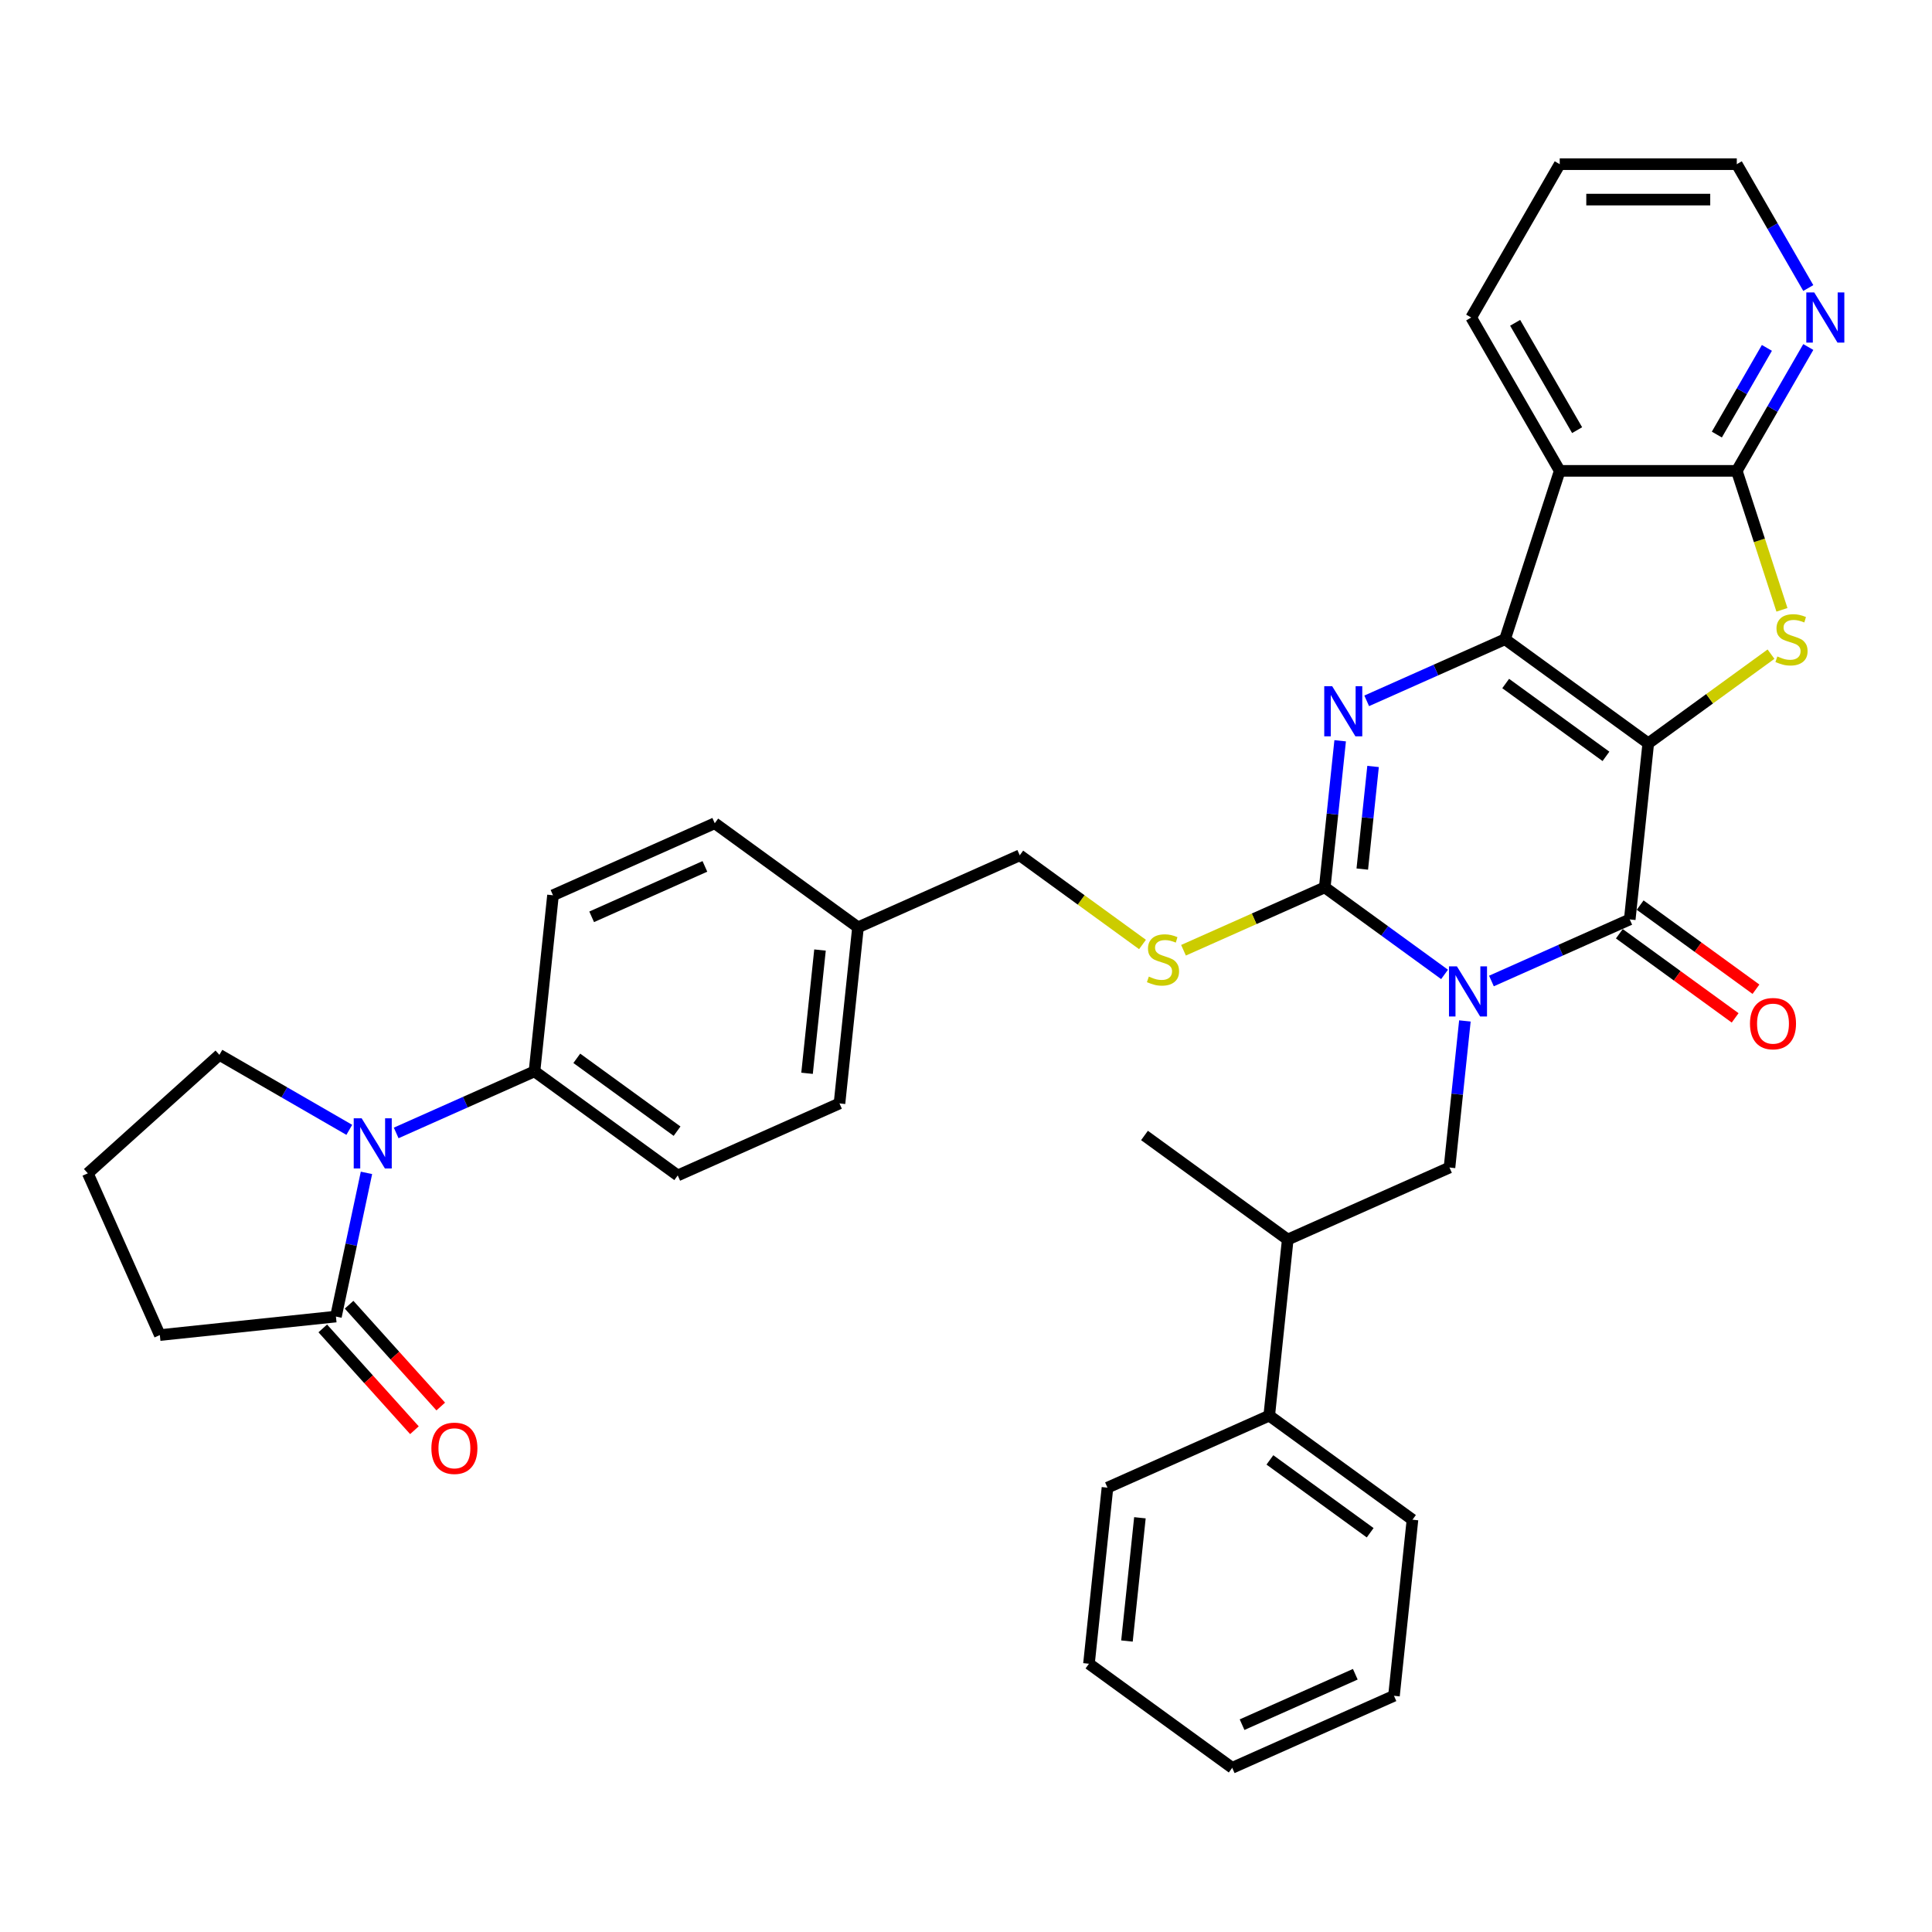 <?xml version='1.0' encoding='iso-8859-1'?>
<svg version='1.1' baseProfile='full'
              xmlns='http://www.w3.org/2000/svg'
                      xmlns:rdkit='http://www.rdkit.org/xml'
                      xmlns:xlink='http://www.w3.org/1999/xlink'
                  xml:space='preserve'
width='1000px' height='1000px' viewBox='0 0 1000 1000'>
<!-- END OF HEADER -->
<rect style='opacity:1.0;fill:#FFFFFF;stroke:none' width='1000' height='1000' x='0' y='0'> </rect>
<path class='bond-1' d='M 853.136,384.746 L 778.993,330.877' style='fill:none;fill-rule:evenodd;stroke:#000000;stroke-width:6px;stroke-linecap:butt;stroke-linejoin:miter;stroke-opacity:1' />
<path class='bond-1' d='M 831.241,391.494 L 779.341,353.786' style='fill:none;fill-rule:evenodd;stroke:#000000;stroke-width:6px;stroke-linecap:butt;stroke-linejoin:miter;stroke-opacity:1' />
<path class='bond-2' d='M 853.136,384.746 L 843.557,475.89' style='fill:none;fill-rule:evenodd;stroke:#000000;stroke-width:6px;stroke-linecap:butt;stroke-linejoin:miter;stroke-opacity:1' />
<path class='bond-5' d='M 853.136,384.746 L 884.902,361.667' style='fill:none;fill-rule:evenodd;stroke:#000000;stroke-width:6px;stroke-linecap:butt;stroke-linejoin:miter;stroke-opacity:1' />
<path class='bond-5' d='M 884.902,361.667 L 916.667,338.588' style='fill:none;fill-rule:evenodd;stroke:#CCCC00;stroke-width:6px;stroke-linecap:butt;stroke-linejoin:miter;stroke-opacity:1' />
<path class='bond-0' d='M 771.967,507.764 L 807.762,491.827' style='fill:none;fill-rule:evenodd;stroke:#0000FF;stroke-width:6px;stroke-linecap:butt;stroke-linejoin:miter;stroke-opacity:1' />
<path class='bond-0' d='M 807.762,491.827 L 843.557,475.89' style='fill:none;fill-rule:evenodd;stroke:#000000;stroke-width:6px;stroke-linecap:butt;stroke-linejoin:miter;stroke-opacity:1' />
<path class='bond-3' d='M 747.699,504.35 L 716.695,481.824' style='fill:none;fill-rule:evenodd;stroke:#0000FF;stroke-width:6px;stroke-linecap:butt;stroke-linejoin:miter;stroke-opacity:1' />
<path class='bond-3' d='M 716.695,481.824 L 685.69,459.298' style='fill:none;fill-rule:evenodd;stroke:#000000;stroke-width:6px;stroke-linecap:butt;stroke-linejoin:miter;stroke-opacity:1' />
<path class='bond-9' d='M 758.229,528.435 L 754.241,566.373' style='fill:none;fill-rule:evenodd;stroke:#0000FF;stroke-width:6px;stroke-linecap:butt;stroke-linejoin:miter;stroke-opacity:1' />
<path class='bond-9' d='M 754.241,566.373 L 750.254,604.311' style='fill:none;fill-rule:evenodd;stroke:#000000;stroke-width:6px;stroke-linecap:butt;stroke-linejoin:miter;stroke-opacity:1' />
<path class='bond-4' d='M 778.993,330.877 L 743.198,346.814' style='fill:none;fill-rule:evenodd;stroke:#000000;stroke-width:6px;stroke-linecap:butt;stroke-linejoin:miter;stroke-opacity:1' />
<path class='bond-4' d='M 743.198,346.814 L 707.403,362.751' style='fill:none;fill-rule:evenodd;stroke:#0000FF;stroke-width:6px;stroke-linecap:butt;stroke-linejoin:miter;stroke-opacity:1' />
<path class='bond-6' d='M 778.993,330.877 L 807.313,243.716' style='fill:none;fill-rule:evenodd;stroke:#000000;stroke-width:6px;stroke-linecap:butt;stroke-linejoin:miter;stroke-opacity:1' />
<path class='bond-14' d='M 838.17,483.305 L 868.139,505.079' style='fill:none;fill-rule:evenodd;stroke:#000000;stroke-width:6px;stroke-linecap:butt;stroke-linejoin:miter;stroke-opacity:1' />
<path class='bond-14' d='M 868.139,505.079 L 898.108,526.852' style='fill:none;fill-rule:evenodd;stroke:#FF0000;stroke-width:6px;stroke-linecap:butt;stroke-linejoin:miter;stroke-opacity:1' />
<path class='bond-14' d='M 848.944,468.476 L 878.913,490.25' style='fill:none;fill-rule:evenodd;stroke:#000000;stroke-width:6px;stroke-linecap:butt;stroke-linejoin:miter;stroke-opacity:1' />
<path class='bond-14' d='M 878.913,490.25 L 908.882,512.024' style='fill:none;fill-rule:evenodd;stroke:#FF0000;stroke-width:6px;stroke-linecap:butt;stroke-linejoin:miter;stroke-opacity:1' />
<path class='bond-11' d='M 685.69,459.298 L 649.134,475.573' style='fill:none;fill-rule:evenodd;stroke:#000000;stroke-width:6px;stroke-linecap:butt;stroke-linejoin:miter;stroke-opacity:1' />
<path class='bond-11' d='M 649.134,475.573 L 612.579,491.849' style='fill:none;fill-rule:evenodd;stroke:#CCCC00;stroke-width:6px;stroke-linecap:butt;stroke-linejoin:miter;stroke-opacity:1' />
<path class='bond-37' d='M 685.69,459.298 L 689.677,421.36' style='fill:none;fill-rule:evenodd;stroke:#000000;stroke-width:6px;stroke-linecap:butt;stroke-linejoin:miter;stroke-opacity:1' />
<path class='bond-37' d='M 689.677,421.36 L 693.665,383.422' style='fill:none;fill-rule:evenodd;stroke:#0000FF;stroke-width:6px;stroke-linecap:butt;stroke-linejoin:miter;stroke-opacity:1' />
<path class='bond-37' d='M 705.115,449.832 L 707.906,423.276' style='fill:none;fill-rule:evenodd;stroke:#000000;stroke-width:6px;stroke-linecap:butt;stroke-linejoin:miter;stroke-opacity:1' />
<path class='bond-37' d='M 707.906,423.276 L 710.697,396.719' style='fill:none;fill-rule:evenodd;stroke:#0000FF;stroke-width:6px;stroke-linecap:butt;stroke-linejoin:miter;stroke-opacity:1' />
<path class='bond-7' d='M 922.331,315.646 L 910.645,279.681' style='fill:none;fill-rule:evenodd;stroke:#CCCC00;stroke-width:6px;stroke-linecap:butt;stroke-linejoin:miter;stroke-opacity:1' />
<path class='bond-7' d='M 910.645,279.681 L 898.96,243.716' style='fill:none;fill-rule:evenodd;stroke:#000000;stroke-width:6px;stroke-linecap:butt;stroke-linejoin:miter;stroke-opacity:1' />
<path class='bond-23' d='M 807.313,243.716 L 761.49,164.348' style='fill:none;fill-rule:evenodd;stroke:#000000;stroke-width:6px;stroke-linecap:butt;stroke-linejoin:miter;stroke-opacity:1' />
<path class='bond-23' d='M 816.313,222.646 L 784.237,167.088' style='fill:none;fill-rule:evenodd;stroke:#000000;stroke-width:6px;stroke-linecap:butt;stroke-linejoin:miter;stroke-opacity:1' />
<path class='bond-36' d='M 807.313,243.716 L 898.96,243.716' style='fill:none;fill-rule:evenodd;stroke:#000000;stroke-width:6px;stroke-linecap:butt;stroke-linejoin:miter;stroke-opacity:1' />
<path class='bond-12' d='M 898.96,243.716 L 917.464,211.666' style='fill:none;fill-rule:evenodd;stroke:#000000;stroke-width:6px;stroke-linecap:butt;stroke-linejoin:miter;stroke-opacity:1' />
<path class='bond-12' d='M 917.464,211.666 L 935.968,179.616' style='fill:none;fill-rule:evenodd;stroke:#0000FF;stroke-width:6px;stroke-linecap:butt;stroke-linejoin:miter;stroke-opacity:1' />
<path class='bond-12' d='M 888.637,224.936 L 901.59,202.501' style='fill:none;fill-rule:evenodd;stroke:#000000;stroke-width:6px;stroke-linecap:butt;stroke-linejoin:miter;stroke-opacity:1' />
<path class='bond-12' d='M 901.59,202.501 L 914.543,180.067' style='fill:none;fill-rule:evenodd;stroke:#0000FF;stroke-width:6px;stroke-linecap:butt;stroke-linejoin:miter;stroke-opacity:1' />
<path class='bond-8' d='M 205.064,586.407 L 240.858,570.47' style='fill:none;fill-rule:evenodd;stroke:#0000FF;stroke-width:6px;stroke-linecap:butt;stroke-linejoin:miter;stroke-opacity:1' />
<path class='bond-8' d='M 240.858,570.47 L 276.653,554.533' style='fill:none;fill-rule:evenodd;stroke:#000000;stroke-width:6px;stroke-linecap:butt;stroke-linejoin:miter;stroke-opacity:1' />
<path class='bond-10' d='M 189.684,607.078 L 181.78,644.265' style='fill:none;fill-rule:evenodd;stroke:#0000FF;stroke-width:6px;stroke-linecap:butt;stroke-linejoin:miter;stroke-opacity:1' />
<path class='bond-10' d='M 181.78,644.265 L 173.875,681.453' style='fill:none;fill-rule:evenodd;stroke:#000000;stroke-width:6px;stroke-linecap:butt;stroke-linejoin:miter;stroke-opacity:1' />
<path class='bond-21' d='M 180.795,584.804 L 147.178,565.395' style='fill:none;fill-rule:evenodd;stroke:#0000FF;stroke-width:6px;stroke-linecap:butt;stroke-linejoin:miter;stroke-opacity:1' />
<path class='bond-21' d='M 147.178,565.395 L 113.561,545.986' style='fill:none;fill-rule:evenodd;stroke:#000000;stroke-width:6px;stroke-linecap:butt;stroke-linejoin:miter;stroke-opacity:1' />
<path class='bond-15' d='M 750.254,604.311 L 666.53,641.587' style='fill:none;fill-rule:evenodd;stroke:#000000;stroke-width:6px;stroke-linecap:butt;stroke-linejoin:miter;stroke-opacity:1' />
<path class='bond-16' d='M 167.064,687.586 L 190.786,713.931' style='fill:none;fill-rule:evenodd;stroke:#000000;stroke-width:6px;stroke-linecap:butt;stroke-linejoin:miter;stroke-opacity:1' />
<path class='bond-16' d='M 190.786,713.931 L 214.508,740.277' style='fill:none;fill-rule:evenodd;stroke:#FF0000;stroke-width:6px;stroke-linecap:butt;stroke-linejoin:miter;stroke-opacity:1' />
<path class='bond-16' d='M 180.686,675.321 L 204.408,701.667' style='fill:none;fill-rule:evenodd;stroke:#000000;stroke-width:6px;stroke-linecap:butt;stroke-linejoin:miter;stroke-opacity:1' />
<path class='bond-16' d='M 204.408,701.667 L 228.13,728.013' style='fill:none;fill-rule:evenodd;stroke:#FF0000;stroke-width:6px;stroke-linecap:butt;stroke-linejoin:miter;stroke-opacity:1' />
<path class='bond-26' d='M 173.875,681.453 L 82.731,691.033' style='fill:none;fill-rule:evenodd;stroke:#000000;stroke-width:6px;stroke-linecap:butt;stroke-linejoin:miter;stroke-opacity:1' />
<path class='bond-20' d='M 591.354,488.863 L 559.588,465.784' style='fill:none;fill-rule:evenodd;stroke:#CCCC00;stroke-width:6px;stroke-linecap:butt;stroke-linejoin:miter;stroke-opacity:1' />
<path class='bond-20' d='M 559.588,465.784 L 527.823,442.705' style='fill:none;fill-rule:evenodd;stroke:#000000;stroke-width:6px;stroke-linecap:butt;stroke-linejoin:miter;stroke-opacity:1' />
<path class='bond-28' d='M 935.968,149.08 L 917.464,117.03' style='fill:none;fill-rule:evenodd;stroke:#0000FF;stroke-width:6px;stroke-linecap:butt;stroke-linejoin:miter;stroke-opacity:1' />
<path class='bond-28' d='M 917.464,117.03 L 898.96,84.98' style='fill:none;fill-rule:evenodd;stroke:#000000;stroke-width:6px;stroke-linecap:butt;stroke-linejoin:miter;stroke-opacity:1' />
<path class='bond-13' d='M 276.653,554.533 L 350.796,608.402' style='fill:none;fill-rule:evenodd;stroke:#000000;stroke-width:6px;stroke-linecap:butt;stroke-linejoin:miter;stroke-opacity:1' />
<path class='bond-13' d='M 298.548,547.785 L 350.449,585.493' style='fill:none;fill-rule:evenodd;stroke:#000000;stroke-width:6px;stroke-linecap:butt;stroke-linejoin:miter;stroke-opacity:1' />
<path class='bond-40' d='M 276.653,554.533 L 286.232,463.389' style='fill:none;fill-rule:evenodd;stroke:#000000;stroke-width:6px;stroke-linecap:butt;stroke-linejoin:miter;stroke-opacity:1' />
<path class='bond-19' d='M 666.53,641.587 L 656.951,732.731' style='fill:none;fill-rule:evenodd;stroke:#000000;stroke-width:6px;stroke-linecap:butt;stroke-linejoin:miter;stroke-opacity:1' />
<path class='bond-29' d='M 666.53,641.587 L 592.387,587.718' style='fill:none;fill-rule:evenodd;stroke:#000000;stroke-width:6px;stroke-linecap:butt;stroke-linejoin:miter;stroke-opacity:1' />
<path class='bond-17' d='M 350.796,608.402 L 434.52,571.126' style='fill:none;fill-rule:evenodd;stroke:#000000;stroke-width:6px;stroke-linecap:butt;stroke-linejoin:miter;stroke-opacity:1' />
<path class='bond-18' d='M 286.232,463.389 L 369.956,426.113' style='fill:none;fill-rule:evenodd;stroke:#000000;stroke-width:6px;stroke-linecap:butt;stroke-linejoin:miter;stroke-opacity:1' />
<path class='bond-18' d='M 306.246,474.542 L 364.853,448.449' style='fill:none;fill-rule:evenodd;stroke:#000000;stroke-width:6px;stroke-linecap:butt;stroke-linejoin:miter;stroke-opacity:1' />
<path class='bond-30' d='M 656.951,732.731 L 731.094,786.6' style='fill:none;fill-rule:evenodd;stroke:#000000;stroke-width:6px;stroke-linecap:butt;stroke-linejoin:miter;stroke-opacity:1' />
<path class='bond-30' d='M 657.299,755.64 L 709.199,793.348' style='fill:none;fill-rule:evenodd;stroke:#000000;stroke-width:6px;stroke-linecap:butt;stroke-linejoin:miter;stroke-opacity:1' />
<path class='bond-31' d='M 656.951,732.731 L 573.227,770.007' style='fill:none;fill-rule:evenodd;stroke:#000000;stroke-width:6px;stroke-linecap:butt;stroke-linejoin:miter;stroke-opacity:1' />
<path class='bond-22' d='M 527.823,442.705 L 444.099,479.981' style='fill:none;fill-rule:evenodd;stroke:#000000;stroke-width:6px;stroke-linecap:butt;stroke-linejoin:miter;stroke-opacity:1' />
<path class='bond-27' d='M 113.561,545.986 L 45.455,607.31' style='fill:none;fill-rule:evenodd;stroke:#000000;stroke-width:6px;stroke-linecap:butt;stroke-linejoin:miter;stroke-opacity:1' />
<path class='bond-24' d='M 444.099,479.981 L 369.956,426.113' style='fill:none;fill-rule:evenodd;stroke:#000000;stroke-width:6px;stroke-linecap:butt;stroke-linejoin:miter;stroke-opacity:1' />
<path class='bond-25' d='M 444.099,479.981 L 434.52,571.126' style='fill:none;fill-rule:evenodd;stroke:#000000;stroke-width:6px;stroke-linecap:butt;stroke-linejoin:miter;stroke-opacity:1' />
<path class='bond-25' d='M 424.434,491.737 L 417.728,555.538' style='fill:none;fill-rule:evenodd;stroke:#000000;stroke-width:6px;stroke-linecap:butt;stroke-linejoin:miter;stroke-opacity:1' />
<path class='bond-32' d='M 761.49,164.348 L 807.313,84.98' style='fill:none;fill-rule:evenodd;stroke:#000000;stroke-width:6px;stroke-linecap:butt;stroke-linejoin:miter;stroke-opacity:1' />
<path class='bond-41' d='M 82.731,691.033 L 45.455,607.31' style='fill:none;fill-rule:evenodd;stroke:#000000;stroke-width:6px;stroke-linecap:butt;stroke-linejoin:miter;stroke-opacity:1' />
<path class='bond-38' d='M 898.96,84.98 L 807.313,84.98' style='fill:none;fill-rule:evenodd;stroke:#000000;stroke-width:6px;stroke-linecap:butt;stroke-linejoin:miter;stroke-opacity:1' />
<path class='bond-38' d='M 885.213,103.309 L 821.06,103.309' style='fill:none;fill-rule:evenodd;stroke:#000000;stroke-width:6px;stroke-linecap:butt;stroke-linejoin:miter;stroke-opacity:1' />
<path class='bond-34' d='M 731.094,786.6 L 721.515,877.744' style='fill:none;fill-rule:evenodd;stroke:#000000;stroke-width:6px;stroke-linecap:butt;stroke-linejoin:miter;stroke-opacity:1' />
<path class='bond-33' d='M 573.227,770.007 L 563.648,861.152' style='fill:none;fill-rule:evenodd;stroke:#000000;stroke-width:6px;stroke-linecap:butt;stroke-linejoin:miter;stroke-opacity:1' />
<path class='bond-33' d='M 590.019,785.595 L 583.314,849.396' style='fill:none;fill-rule:evenodd;stroke:#000000;stroke-width:6px;stroke-linecap:butt;stroke-linejoin:miter;stroke-opacity:1' />
<path class='bond-35' d='M 563.648,861.152 L 637.791,915.02' style='fill:none;fill-rule:evenodd;stroke:#000000;stroke-width:6px;stroke-linecap:butt;stroke-linejoin:miter;stroke-opacity:1' />
<path class='bond-39' d='M 721.515,877.744 L 637.791,915.02' style='fill:none;fill-rule:evenodd;stroke:#000000;stroke-width:6px;stroke-linecap:butt;stroke-linejoin:miter;stroke-opacity:1' />
<path class='bond-39' d='M 701.501,866.591 L 642.895,892.684' style='fill:none;fill-rule:evenodd;stroke:#000000;stroke-width:6px;stroke-linecap:butt;stroke-linejoin:miter;stroke-opacity:1' />
<path  class='atom-1' d='M 754.096 500.189
L 762.601 513.936
Q 763.444 515.292, 764.801 517.749
Q 766.157 520.205, 766.23 520.351
L 766.23 500.189
L 769.676 500.189
L 769.676 526.143
L 766.12 526.143
L 756.992 511.113
Q 755.929 509.354, 754.793 507.338
Q 753.693 505.321, 753.363 504.698
L 753.363 526.143
L 749.991 526.143
L 749.991 500.189
L 754.096 500.189
' fill='#0000FF'/>
<path  class='atom-5' d='M 689.532 355.176
L 698.037 368.923
Q 698.88 370.279, 700.237 372.736
Q 701.593 375.192, 701.666 375.338
L 701.666 355.176
L 705.112 355.176
L 705.112 381.13
L 701.556 381.13
L 692.428 366.1
Q 691.365 364.341, 690.229 362.325
Q 689.129 360.308, 688.799 359.685
L 688.799 381.13
L 685.427 381.13
L 685.427 355.176
L 689.532 355.176
' fill='#0000FF'/>
<path  class='atom-6' d='M 919.948 339.785
Q 920.242 339.895, 921.451 340.408
Q 922.661 340.922, 923.981 341.252
Q 925.337 341.545, 926.657 341.545
Q 929.113 341.545, 930.543 340.372
Q 931.972 339.162, 931.972 337.073
Q 931.972 335.643, 931.239 334.763
Q 930.543 333.883, 929.443 333.407
Q 928.343 332.93, 926.51 332.38
Q 924.201 331.684, 922.808 331.024
Q 921.451 330.364, 920.461 328.971
Q 919.508 327.578, 919.508 325.232
Q 919.508 321.969, 921.708 319.953
Q 923.944 317.937, 928.343 317.937
Q 931.349 317.937, 934.758 319.366
L 933.915 322.189
Q 930.799 320.906, 928.453 320.906
Q 925.924 320.906, 924.531 321.969
Q 923.138 322.996, 923.174 324.792
Q 923.174 326.185, 923.871 327.028
Q 924.604 327.871, 925.63 328.348
Q 926.693 328.824, 928.453 329.374
Q 930.799 330.107, 932.192 330.841
Q 933.585 331.574, 934.575 333.077
Q 935.602 334.543, 935.602 337.073
Q 935.602 340.665, 933.182 342.608
Q 930.799 344.514, 926.803 344.514
Q 924.494 344.514, 922.734 344.001
Q 921.011 343.524, 918.958 342.681
L 919.948 339.785
' fill='#CCCC00'/>
<path  class='atom-9' d='M 187.192 578.832
L 195.697 592.579
Q 196.54 593.936, 197.897 596.392
Q 199.253 598.848, 199.326 598.994
L 199.326 578.832
L 202.772 578.832
L 202.772 604.787
L 199.216 604.787
L 190.088 589.756
Q 189.025 587.997, 187.889 585.981
Q 186.789 583.964, 186.459 583.341
L 186.459 604.787
L 183.087 604.787
L 183.087 578.832
L 187.192 578.832
' fill='#0000FF'/>
<path  class='atom-12' d='M 594.635 505.482
Q 594.928 505.592, 596.138 506.105
Q 597.347 506.618, 598.667 506.948
Q 600.023 507.241, 601.343 507.241
Q 603.799 507.241, 605.229 506.068
Q 606.659 504.859, 606.659 502.769
Q 606.659 501.339, 605.926 500.46
Q 605.229 499.58, 604.129 499.103
Q 603.03 498.627, 601.197 498.077
Q 598.887 497.38, 597.494 496.72
Q 596.138 496.061, 595.148 494.668
Q 594.195 493.275, 594.195 490.928
Q 594.195 487.666, 596.394 485.65
Q 598.63 483.633, 603.03 483.633
Q 606.036 483.633, 609.445 485.063
L 608.602 487.886
Q 605.486 486.603, 603.139 486.603
Q 600.61 486.603, 599.217 487.666
Q 597.824 488.692, 597.861 490.488
Q 597.861 491.881, 598.557 492.725
Q 599.29 493.568, 600.317 494.044
Q 601.38 494.521, 603.139 495.071
Q 605.486 495.804, 606.879 496.537
Q 608.272 497.27, 609.261 498.773
Q 610.288 500.24, 610.288 502.769
Q 610.288 506.362, 607.868 508.305
Q 605.486 510.211, 601.49 510.211
Q 599.18 510.211, 597.421 509.698
Q 595.698 509.221, 593.645 508.378
L 594.635 505.482
' fill='#CCCC00'/>
<path  class='atom-13' d='M 939.046 151.371
L 947.551 165.118
Q 948.394 166.474, 949.75 168.93
Q 951.107 171.386, 951.18 171.533
L 951.18 151.371
L 954.626 151.371
L 954.626 177.325
L 951.07 177.325
L 941.942 162.295
Q 940.879 160.535, 939.742 158.519
Q 938.643 156.503, 938.313 155.88
L 938.313 177.325
L 934.94 177.325
L 934.94 151.371
L 939.046 151.371
' fill='#0000FF'/>
<path  class='atom-15' d='M 905.786 529.832
Q 905.786 523.6, 908.866 520.118
Q 911.945 516.635, 917.7 516.635
Q 923.456 516.635, 926.535 520.118
Q 929.614 523.6, 929.614 529.832
Q 929.614 536.137, 926.498 539.73
Q 923.382 543.286, 917.7 543.286
Q 911.982 543.286, 908.866 539.73
Q 905.786 536.174, 905.786 529.832
M 917.7 540.353
Q 921.659 540.353, 923.786 537.714
Q 925.949 535.038, 925.949 529.832
Q 925.949 524.737, 923.786 522.17
Q 921.659 519.568, 917.7 519.568
Q 913.741 519.568, 911.578 522.134
Q 909.452 524.7, 909.452 529.832
Q 909.452 535.074, 911.578 537.714
Q 913.741 540.353, 917.7 540.353
' fill='#FF0000'/>
<path  class='atom-17' d='M 223.285 749.633
Q 223.285 743.401, 226.364 739.919
Q 229.443 736.436, 235.199 736.436
Q 240.954 736.436, 244.033 739.919
Q 247.113 743.401, 247.113 749.633
Q 247.113 755.939, 243.997 759.531
Q 240.881 763.087, 235.199 763.087
Q 229.48 763.087, 226.364 759.531
Q 223.285 755.975, 223.285 749.633
M 235.199 760.154
Q 239.158 760.154, 241.284 757.515
Q 243.447 754.839, 243.447 749.633
Q 243.447 744.538, 241.284 741.972
Q 239.158 739.369, 235.199 739.369
Q 231.239 739.369, 229.077 741.935
Q 226.95 744.501, 226.95 749.633
Q 226.95 754.875, 229.077 757.515
Q 231.239 760.154, 235.199 760.154
' fill='#FF0000'/>
</svg>
